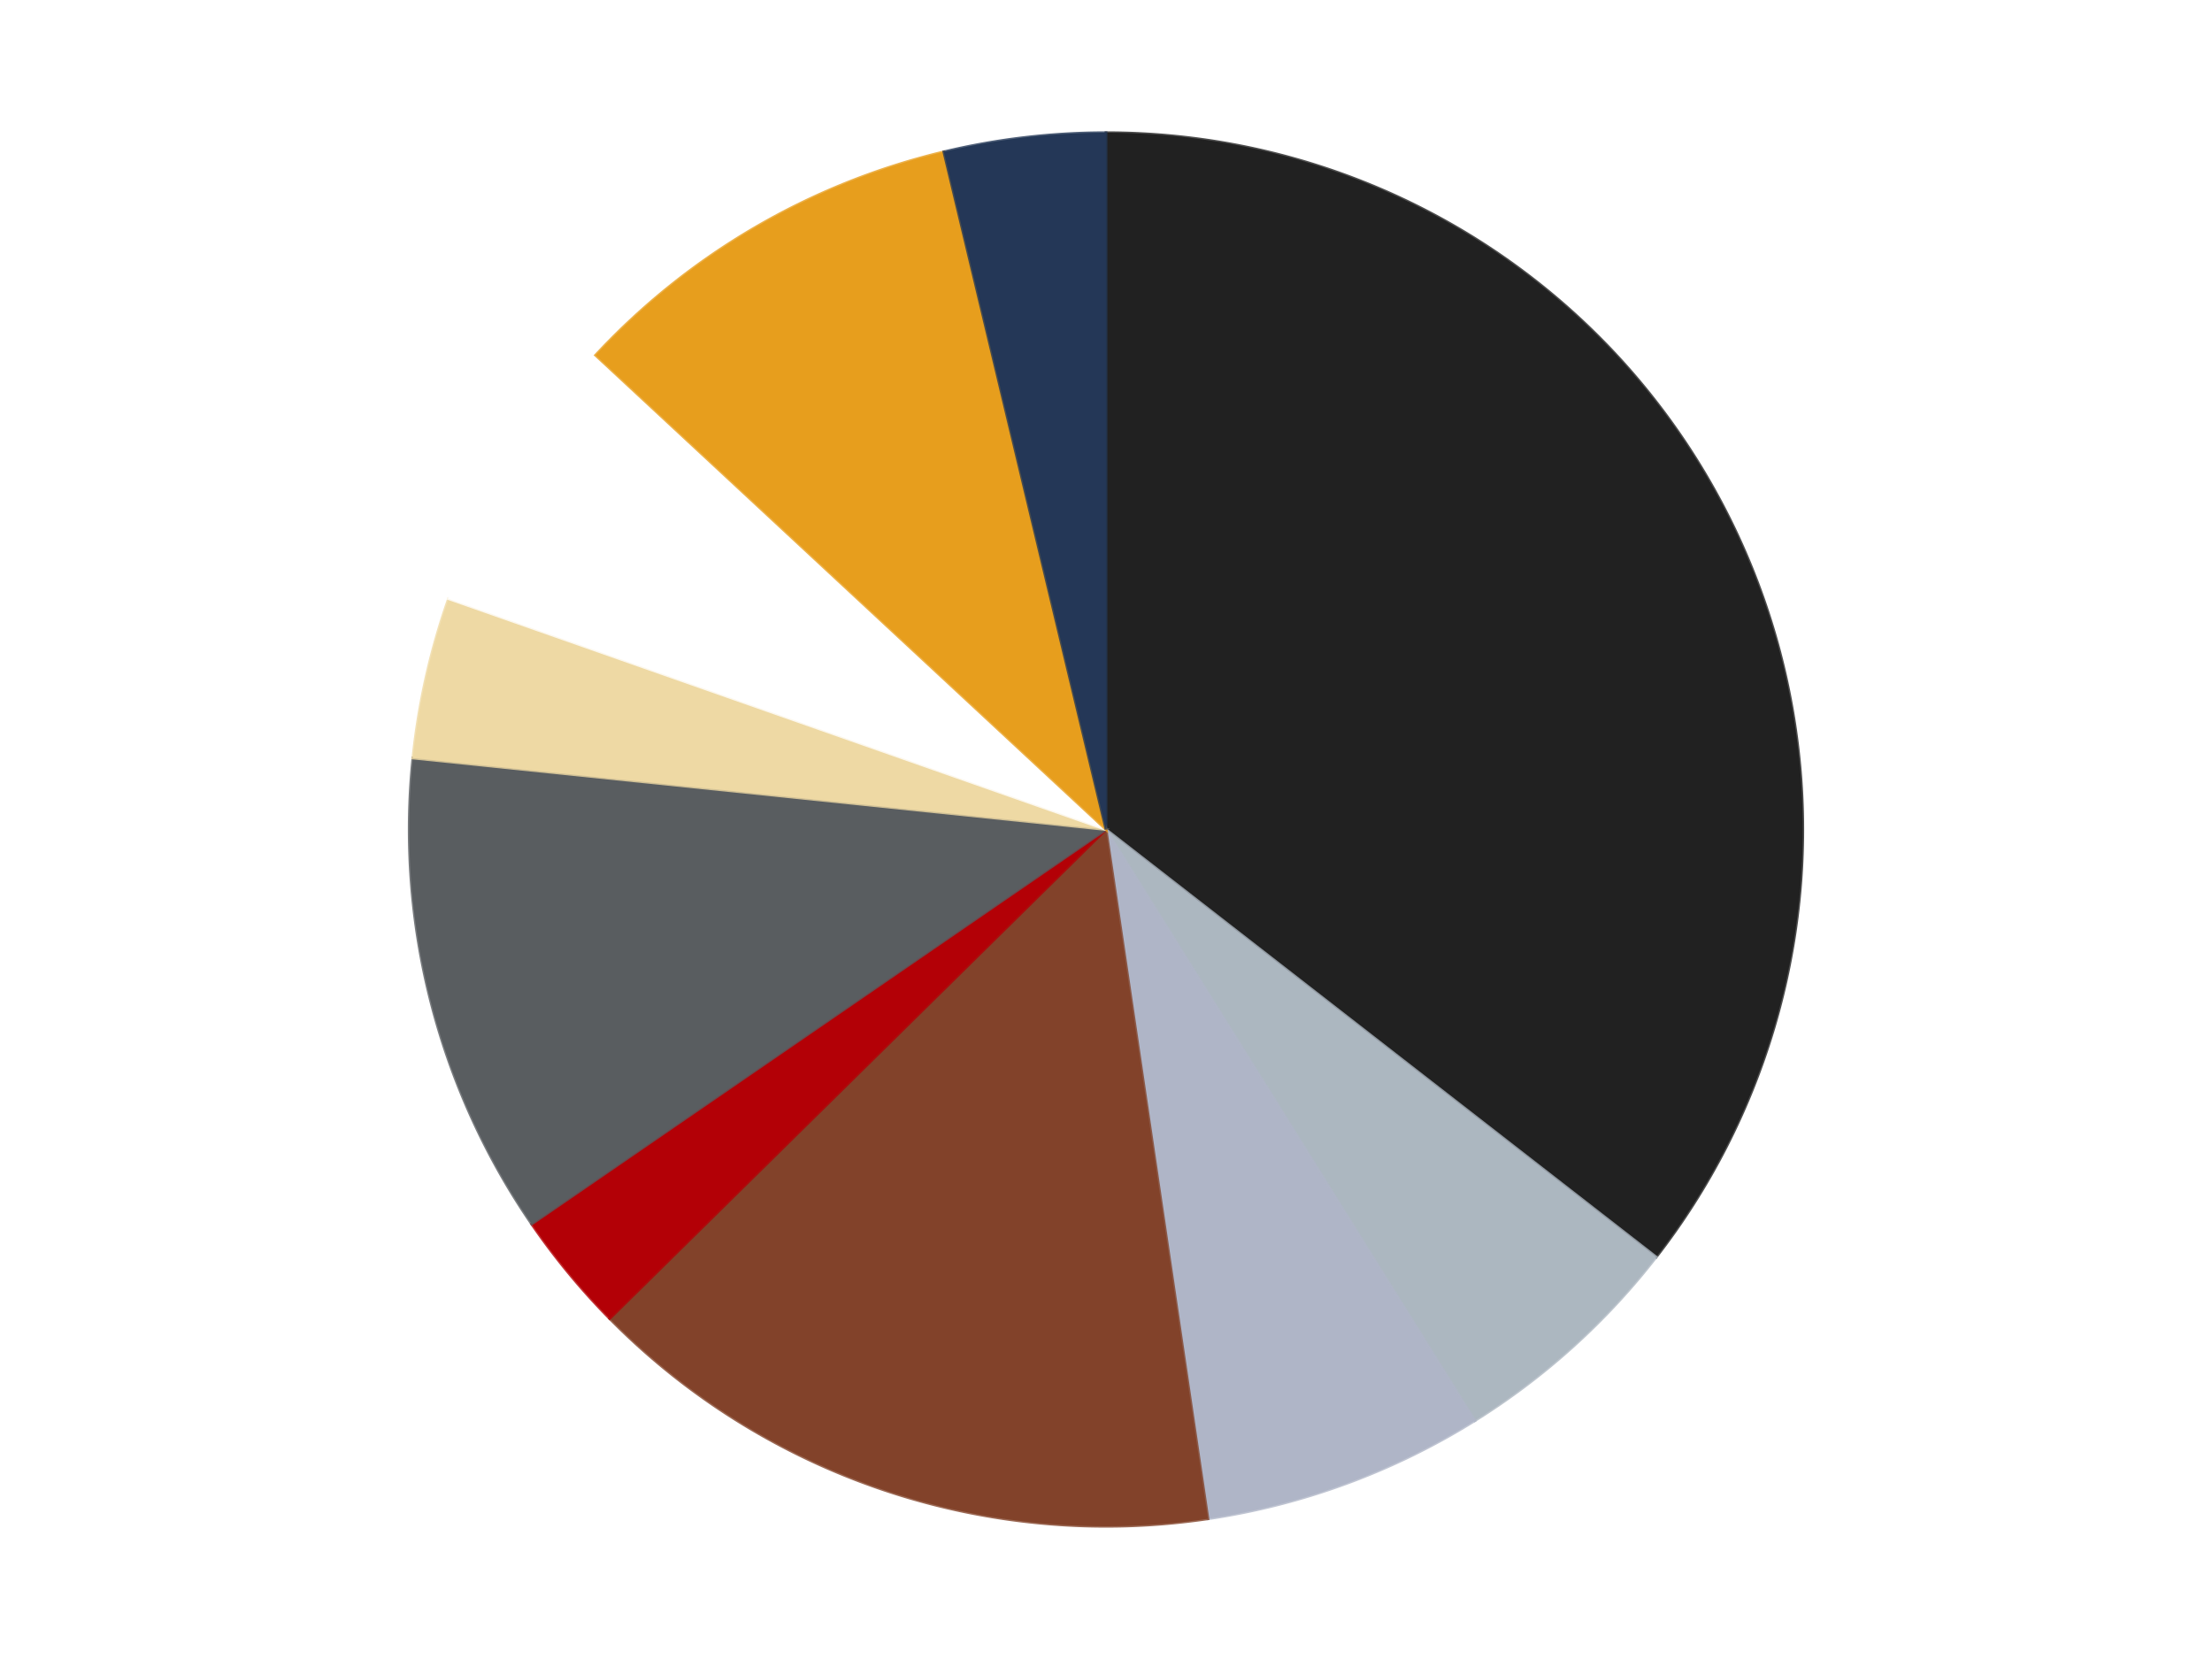 <?xml version='1.0' encoding='utf-8'?>
<svg xmlns="http://www.w3.org/2000/svg" xmlns:xlink="http://www.w3.org/1999/xlink" id="chart-4a246e36-1272-4dff-abc7-f1505c33133e" class="pygal-chart" viewBox="0 0 800 600"><!--Generated with pygal 3.0.4 (lxml) ©Kozea 2012-2016 on 2024-07-04--><!--http://pygal.org--><!--http://github.com/Kozea/pygal--><defs><style type="text/css">#chart-4a246e36-1272-4dff-abc7-f1505c33133e{-webkit-user-select:none;-webkit-font-smoothing:antialiased;font-family:Consolas,"Liberation Mono",Menlo,Courier,monospace}#chart-4a246e36-1272-4dff-abc7-f1505c33133e .title{font-family:Consolas,"Liberation Mono",Menlo,Courier,monospace;font-size:16px}#chart-4a246e36-1272-4dff-abc7-f1505c33133e .legends .legend text{font-family:Consolas,"Liberation Mono",Menlo,Courier,monospace;font-size:14px}#chart-4a246e36-1272-4dff-abc7-f1505c33133e .axis text{font-family:Consolas,"Liberation Mono",Menlo,Courier,monospace;font-size:10px}#chart-4a246e36-1272-4dff-abc7-f1505c33133e .axis text.major{font-family:Consolas,"Liberation Mono",Menlo,Courier,monospace;font-size:10px}#chart-4a246e36-1272-4dff-abc7-f1505c33133e .text-overlay text.value{font-family:Consolas,"Liberation Mono",Menlo,Courier,monospace;font-size:16px}#chart-4a246e36-1272-4dff-abc7-f1505c33133e .text-overlay text.label{font-family:Consolas,"Liberation Mono",Menlo,Courier,monospace;font-size:10px}#chart-4a246e36-1272-4dff-abc7-f1505c33133e .tooltip{font-family:Consolas,"Liberation Mono",Menlo,Courier,monospace;font-size:14px}#chart-4a246e36-1272-4dff-abc7-f1505c33133e text.no_data{font-family:Consolas,"Liberation Mono",Menlo,Courier,monospace;font-size:64px}
#chart-4a246e36-1272-4dff-abc7-f1505c33133e{background-color:transparent}#chart-4a246e36-1272-4dff-abc7-f1505c33133e path,#chart-4a246e36-1272-4dff-abc7-f1505c33133e line,#chart-4a246e36-1272-4dff-abc7-f1505c33133e rect,#chart-4a246e36-1272-4dff-abc7-f1505c33133e circle{-webkit-transition:150ms;-moz-transition:150ms;transition:150ms}#chart-4a246e36-1272-4dff-abc7-f1505c33133e .graph &gt; .background{fill:transparent}#chart-4a246e36-1272-4dff-abc7-f1505c33133e .plot &gt; .background{fill:transparent}#chart-4a246e36-1272-4dff-abc7-f1505c33133e .graph{fill:rgba(0,0,0,.87)}#chart-4a246e36-1272-4dff-abc7-f1505c33133e text.no_data{fill:rgba(0,0,0,1)}#chart-4a246e36-1272-4dff-abc7-f1505c33133e .title{fill:rgba(0,0,0,1)}#chart-4a246e36-1272-4dff-abc7-f1505c33133e .legends .legend text{fill:rgba(0,0,0,.87)}#chart-4a246e36-1272-4dff-abc7-f1505c33133e .legends .legend:hover text{fill:rgba(0,0,0,1)}#chart-4a246e36-1272-4dff-abc7-f1505c33133e .axis .line{stroke:rgba(0,0,0,1)}#chart-4a246e36-1272-4dff-abc7-f1505c33133e .axis .guide.line{stroke:rgba(0,0,0,.54)}#chart-4a246e36-1272-4dff-abc7-f1505c33133e .axis .major.line{stroke:rgba(0,0,0,.87)}#chart-4a246e36-1272-4dff-abc7-f1505c33133e .axis text.major{fill:rgba(0,0,0,1)}#chart-4a246e36-1272-4dff-abc7-f1505c33133e .axis.y .guides:hover .guide.line,#chart-4a246e36-1272-4dff-abc7-f1505c33133e .line-graph .axis.x .guides:hover .guide.line,#chart-4a246e36-1272-4dff-abc7-f1505c33133e .stackedline-graph .axis.x .guides:hover .guide.line,#chart-4a246e36-1272-4dff-abc7-f1505c33133e .xy-graph .axis.x .guides:hover .guide.line{stroke:rgba(0,0,0,1)}#chart-4a246e36-1272-4dff-abc7-f1505c33133e .axis .guides:hover text{fill:rgba(0,0,0,1)}#chart-4a246e36-1272-4dff-abc7-f1505c33133e .reactive{fill-opacity:1.0;stroke-opacity:.8;stroke-width:1}#chart-4a246e36-1272-4dff-abc7-f1505c33133e .ci{stroke:rgba(0,0,0,.87)}#chart-4a246e36-1272-4dff-abc7-f1505c33133e .reactive.active,#chart-4a246e36-1272-4dff-abc7-f1505c33133e .active .reactive{fill-opacity:0.6;stroke-opacity:.9;stroke-width:4}#chart-4a246e36-1272-4dff-abc7-f1505c33133e .ci .reactive.active{stroke-width:1.5}#chart-4a246e36-1272-4dff-abc7-f1505c33133e .series text{fill:rgba(0,0,0,1)}#chart-4a246e36-1272-4dff-abc7-f1505c33133e .tooltip rect{fill:transparent;stroke:rgba(0,0,0,1);-webkit-transition:opacity 150ms;-moz-transition:opacity 150ms;transition:opacity 150ms}#chart-4a246e36-1272-4dff-abc7-f1505c33133e .tooltip .label{fill:rgba(0,0,0,.87)}#chart-4a246e36-1272-4dff-abc7-f1505c33133e .tooltip .label{fill:rgba(0,0,0,.87)}#chart-4a246e36-1272-4dff-abc7-f1505c33133e .tooltip .legend{font-size:.8em;fill:rgba(0,0,0,.54)}#chart-4a246e36-1272-4dff-abc7-f1505c33133e .tooltip .x_label{font-size:.6em;fill:rgba(0,0,0,1)}#chart-4a246e36-1272-4dff-abc7-f1505c33133e .tooltip .xlink{font-size:.5em;text-decoration:underline}#chart-4a246e36-1272-4dff-abc7-f1505c33133e .tooltip .value{font-size:1.5em}#chart-4a246e36-1272-4dff-abc7-f1505c33133e .bound{font-size:.5em}#chart-4a246e36-1272-4dff-abc7-f1505c33133e .max-value{font-size:.75em;fill:rgba(0,0,0,.54)}#chart-4a246e36-1272-4dff-abc7-f1505c33133e .map-element{fill:transparent;stroke:rgba(0,0,0,.54) !important}#chart-4a246e36-1272-4dff-abc7-f1505c33133e .map-element .reactive{fill-opacity:inherit;stroke-opacity:inherit}#chart-4a246e36-1272-4dff-abc7-f1505c33133e .color-0,#chart-4a246e36-1272-4dff-abc7-f1505c33133e .color-0 a:visited{stroke:#F44336;fill:#F44336}#chart-4a246e36-1272-4dff-abc7-f1505c33133e .color-1,#chart-4a246e36-1272-4dff-abc7-f1505c33133e .color-1 a:visited{stroke:#3F51B5;fill:#3F51B5}#chart-4a246e36-1272-4dff-abc7-f1505c33133e .color-2,#chart-4a246e36-1272-4dff-abc7-f1505c33133e .color-2 a:visited{stroke:#009688;fill:#009688}#chart-4a246e36-1272-4dff-abc7-f1505c33133e .color-3,#chart-4a246e36-1272-4dff-abc7-f1505c33133e .color-3 a:visited{stroke:#FFC107;fill:#FFC107}#chart-4a246e36-1272-4dff-abc7-f1505c33133e .color-4,#chart-4a246e36-1272-4dff-abc7-f1505c33133e .color-4 a:visited{stroke:#FF5722;fill:#FF5722}#chart-4a246e36-1272-4dff-abc7-f1505c33133e .color-5,#chart-4a246e36-1272-4dff-abc7-f1505c33133e .color-5 a:visited{stroke:#9C27B0;fill:#9C27B0}#chart-4a246e36-1272-4dff-abc7-f1505c33133e .color-6,#chart-4a246e36-1272-4dff-abc7-f1505c33133e .color-6 a:visited{stroke:#03A9F4;fill:#03A9F4}#chart-4a246e36-1272-4dff-abc7-f1505c33133e .color-7,#chart-4a246e36-1272-4dff-abc7-f1505c33133e .color-7 a:visited{stroke:#8BC34A;fill:#8BC34A}#chart-4a246e36-1272-4dff-abc7-f1505c33133e .color-8,#chart-4a246e36-1272-4dff-abc7-f1505c33133e .color-8 a:visited{stroke:#FF9800;fill:#FF9800}#chart-4a246e36-1272-4dff-abc7-f1505c33133e .color-9,#chart-4a246e36-1272-4dff-abc7-f1505c33133e .color-9 a:visited{stroke:#E91E63;fill:#E91E63}#chart-4a246e36-1272-4dff-abc7-f1505c33133e .text-overlay .color-0 text{fill:black}#chart-4a246e36-1272-4dff-abc7-f1505c33133e .text-overlay .color-1 text{fill:black}#chart-4a246e36-1272-4dff-abc7-f1505c33133e .text-overlay .color-2 text{fill:black}#chart-4a246e36-1272-4dff-abc7-f1505c33133e .text-overlay .color-3 text{fill:black}#chart-4a246e36-1272-4dff-abc7-f1505c33133e .text-overlay .color-4 text{fill:black}#chart-4a246e36-1272-4dff-abc7-f1505c33133e .text-overlay .color-5 text{fill:black}#chart-4a246e36-1272-4dff-abc7-f1505c33133e .text-overlay .color-6 text{fill:black}#chart-4a246e36-1272-4dff-abc7-f1505c33133e .text-overlay .color-7 text{fill:black}#chart-4a246e36-1272-4dff-abc7-f1505c33133e .text-overlay .color-8 text{fill:black}#chart-4a246e36-1272-4dff-abc7-f1505c33133e .text-overlay .color-9 text{fill:black}
#chart-4a246e36-1272-4dff-abc7-f1505c33133e text.no_data{text-anchor:middle}#chart-4a246e36-1272-4dff-abc7-f1505c33133e .guide.line{fill:none}#chart-4a246e36-1272-4dff-abc7-f1505c33133e .centered{text-anchor:middle}#chart-4a246e36-1272-4dff-abc7-f1505c33133e .title{text-anchor:middle}#chart-4a246e36-1272-4dff-abc7-f1505c33133e .legends .legend text{fill-opacity:1}#chart-4a246e36-1272-4dff-abc7-f1505c33133e .axis.x text{text-anchor:middle}#chart-4a246e36-1272-4dff-abc7-f1505c33133e .axis.x:not(.web) text[transform]{text-anchor:start}#chart-4a246e36-1272-4dff-abc7-f1505c33133e .axis.x:not(.web) text[transform].backwards{text-anchor:end}#chart-4a246e36-1272-4dff-abc7-f1505c33133e .axis.y text{text-anchor:end}#chart-4a246e36-1272-4dff-abc7-f1505c33133e .axis.y text[transform].backwards{text-anchor:start}#chart-4a246e36-1272-4dff-abc7-f1505c33133e .axis.y2 text{text-anchor:start}#chart-4a246e36-1272-4dff-abc7-f1505c33133e .axis.y2 text[transform].backwards{text-anchor:end}#chart-4a246e36-1272-4dff-abc7-f1505c33133e .axis .guide.line{stroke-dasharray:4,4;stroke:black}#chart-4a246e36-1272-4dff-abc7-f1505c33133e .axis .major.guide.line{stroke-dasharray:6,6;stroke:black}#chart-4a246e36-1272-4dff-abc7-f1505c33133e .horizontal .axis.y .guide.line,#chart-4a246e36-1272-4dff-abc7-f1505c33133e .horizontal .axis.y2 .guide.line,#chart-4a246e36-1272-4dff-abc7-f1505c33133e .vertical .axis.x .guide.line{opacity:0}#chart-4a246e36-1272-4dff-abc7-f1505c33133e .horizontal .axis.always_show .guide.line,#chart-4a246e36-1272-4dff-abc7-f1505c33133e .vertical .axis.always_show .guide.line{opacity:1 !important}#chart-4a246e36-1272-4dff-abc7-f1505c33133e .axis.y .guides:hover .guide.line,#chart-4a246e36-1272-4dff-abc7-f1505c33133e .axis.y2 .guides:hover .guide.line,#chart-4a246e36-1272-4dff-abc7-f1505c33133e .axis.x .guides:hover .guide.line{opacity:1}#chart-4a246e36-1272-4dff-abc7-f1505c33133e .axis .guides:hover text{opacity:1}#chart-4a246e36-1272-4dff-abc7-f1505c33133e .nofill{fill:none}#chart-4a246e36-1272-4dff-abc7-f1505c33133e .subtle-fill{fill-opacity:.2}#chart-4a246e36-1272-4dff-abc7-f1505c33133e .dot{stroke-width:1px;fill-opacity:1;stroke-opacity:1}#chart-4a246e36-1272-4dff-abc7-f1505c33133e .dot.active{stroke-width:5px}#chart-4a246e36-1272-4dff-abc7-f1505c33133e .dot.negative{fill:transparent}#chart-4a246e36-1272-4dff-abc7-f1505c33133e text,#chart-4a246e36-1272-4dff-abc7-f1505c33133e tspan{stroke:none !important}#chart-4a246e36-1272-4dff-abc7-f1505c33133e .series text.active{opacity:1}#chart-4a246e36-1272-4dff-abc7-f1505c33133e .tooltip rect{fill-opacity:.95;stroke-width:.5}#chart-4a246e36-1272-4dff-abc7-f1505c33133e .tooltip text{fill-opacity:1}#chart-4a246e36-1272-4dff-abc7-f1505c33133e .showable{visibility:hidden}#chart-4a246e36-1272-4dff-abc7-f1505c33133e .showable.shown{visibility:visible}#chart-4a246e36-1272-4dff-abc7-f1505c33133e .gauge-background{fill:rgba(229,229,229,1);stroke:none}#chart-4a246e36-1272-4dff-abc7-f1505c33133e .bg-lines{stroke:transparent;stroke-width:2px}</style><script type="text/javascript">window.pygal = window.pygal || {};window.pygal.config = window.pygal.config || {};window.pygal.config['4a246e36-1272-4dff-abc7-f1505c33133e'] = {"allow_interruptions": false, "box_mode": "extremes", "classes": ["pygal-chart"], "css": ["file://style.css", "file://graph.css"], "defs": [], "disable_xml_declaration": false, "dots_size": 2.5, "dynamic_print_values": false, "explicit_size": false, "fill": false, "force_uri_protocol": "https", "formatter": null, "half_pie": false, "height": 600, "include_x_axis": false, "inner_radius": 0, "interpolate": null, "interpolation_parameters": {}, "interpolation_precision": 250, "inverse_y_axis": false, "js": ["//kozea.github.io/pygal.js/2.0.x/pygal-tooltips.min.js"], "legend_at_bottom": false, "legend_at_bottom_columns": null, "legend_box_size": 12, "logarithmic": false, "margin": 20, "margin_bottom": null, "margin_left": null, "margin_right": null, "margin_top": null, "max_scale": 16, "min_scale": 4, "missing_value_fill_truncation": "x", "no_data_text": "No data", "no_prefix": false, "order_min": null, "pretty_print": false, "print_labels": false, "print_values": false, "print_values_position": "center", "print_zeroes": true, "range": null, "rounded_bars": null, "secondary_range": null, "show_dots": true, "show_legend": false, "show_minor_x_labels": true, "show_minor_y_labels": true, "show_only_major_dots": false, "show_x_guides": false, "show_x_labels": true, "show_y_guides": true, "show_y_labels": true, "spacing": 10, "stack_from_top": false, "strict": false, "stroke": true, "stroke_style": null, "style": {"background": "transparent", "ci_colors": [], "colors": ["#F44336", "#3F51B5", "#009688", "#FFC107", "#FF5722", "#9C27B0", "#03A9F4", "#8BC34A", "#FF9800", "#E91E63", "#2196F3", "#4CAF50", "#FFEB3B", "#673AB7", "#00BCD4", "#CDDC39", "#9E9E9E", "#607D8B"], "dot_opacity": "1", "font_family": "Consolas, \"Liberation Mono\", Menlo, Courier, monospace", "foreground": "rgba(0, 0, 0, .87)", "foreground_strong": "rgba(0, 0, 0, 1)", "foreground_subtle": "rgba(0, 0, 0, .54)", "guide_stroke_color": "black", "guide_stroke_dasharray": "4,4", "label_font_family": "Consolas, \"Liberation Mono\", Menlo, Courier, monospace", "label_font_size": 10, "legend_font_family": "Consolas, \"Liberation Mono\", Menlo, Courier, monospace", "legend_font_size": 14, "major_guide_stroke_color": "black", "major_guide_stroke_dasharray": "6,6", "major_label_font_family": "Consolas, \"Liberation Mono\", Menlo, Courier, monospace", "major_label_font_size": 10, "no_data_font_family": "Consolas, \"Liberation Mono\", Menlo, Courier, monospace", "no_data_font_size": 64, "opacity": "1.0", "opacity_hover": "0.6", "plot_background": "transparent", "stroke_opacity": ".8", "stroke_opacity_hover": ".9", "stroke_width": "1", "stroke_width_hover": "4", "title_font_family": "Consolas, \"Liberation Mono\", Menlo, Courier, monospace", "title_font_size": 16, "tooltip_font_family": "Consolas, \"Liberation Mono\", Menlo, Courier, monospace", "tooltip_font_size": 14, "transition": "150ms", "value_background": "rgba(229, 229, 229, 1)", "value_colors": [], "value_font_family": "Consolas, \"Liberation Mono\", Menlo, Courier, monospace", "value_font_size": 16, "value_label_font_family": "Consolas, \"Liberation Mono\", Menlo, Courier, monospace", "value_label_font_size": 10}, "title": null, "tooltip_border_radius": 0, "tooltip_fancy_mode": true, "truncate_label": null, "truncate_legend": null, "width": 800, "x_label_rotation": 0, "x_labels": null, "x_labels_major": null, "x_labels_major_count": null, "x_labels_major_every": null, "x_title": null, "xrange": null, "y_label_rotation": 0, "y_labels": null, "y_labels_major": null, "y_labels_major_count": null, "y_labels_major_every": null, "y_title": null, "zero": 0, "legends": ["Black", "Pearl Light Gray", "Light Bluish Gray", "Reddish Brown", "Red", "Dark Bluish Gray", "Tan", "White", "Pearl Gold", "Dark Blue"]}</script><script type="text/javascript" xlink:href="https://kozea.github.io/pygal.js/2.0.x/pygal-tooltips.min.js"/></defs><title>Pygal</title><g class="graph pie-graph vertical"><rect x="0" y="0" width="800" height="600" class="background"/><g transform="translate(20, 20)" class="plot"><rect x="0" y="0" width="760" height="560" class="background"/><g class="series serie-0 color-0"><g class="slices"><g class="slice" style="fill: #212121; stroke: #212121"><path d="M380 28 A252 252 0 0 1 578.983 434.628 L380 280 A0 0 0 0 0 380 280 z" class="slice reactive tooltip-trigger"/><desc class="value">38</desc><desc class="x centered">493.17587653664845</desc><desc class="y centered">224.61750303425</desc></g></g></g><g class="series serie-1 color-1"><g class="slices"><g class="slice" style="fill: #ACB7C0; stroke: #ACB7C0"><path d="M578.983 434.628 A252 252 0 0 1 513.4 493.795 L380 280 A0 0 0 0 0 380 280 z" class="slice reactive tooltip-trigger"/><desc class="value">6</desc><desc class="x centered">464.4020568029688</desc><desc class="y centered">373.55368943782184</desc></g></g></g><g class="series serie-2 color-2"><g class="slices"><g class="slice" style="fill: #AFB5C7; stroke: #AFB5C7"><path d="M513.4 493.795 A252 252 0 0 1 416.862 529.289 L380 280 A0 0 0 0 0 380 280 z" class="slice reactive tooltip-trigger"/><desc class="value">7</desc><desc class="x centered">423.4805682430767</desc><desc class="y centered">398.2600532101147</desc></g></g></g><g class="series serie-3 color-3"><g class="slices"><g class="slice" style="fill: #82422A; stroke: #82422A"><path d="M416.862 529.289 A252 252 0 0 1 200.506 456.878 L380 280 A0 0 0 0 0 380 280 z" class="slice reactive tooltip-trigger"/><desc class="value">16</desc><desc class="x centered">340.00986822668443</desc><desc class="y centered">399.48551946053067</desc></g></g></g><g class="series serie-4 color-4"><g class="slices"><g class="slice" style="fill: #B30006; stroke: #B30006"><path d="M200.506 456.878 A252 252 0 0 1 172.285 422.684 L380 280 A0 0 0 0 0 380 280 z" class="slice reactive tooltip-trigger"/><desc class="value">3</desc><desc class="x centered">282.82107377154273</desc><desc class="y centered">360.2013484742249</desc></g></g></g><g class="series serie-5 color-5"><g class="slices"><g class="slice" style="fill: #595D60; stroke: #595D60"><path d="M172.285 422.684 A252 252 0 0 1 129.329 254.149 L380 280 A0 0 0 0 0 380 280 z" class="slice reactive tooltip-trigger"/><desc class="value">12</desc><desc class="x centered">257.9035102148663</desc><desc class="y centered">311.1198840317366</desc></g></g></g><g class="series serie-6 color-6"><g class="slices"><g class="slice" style="fill: #EED9A4; stroke: #EED9A4"><path d="M129.329 254.149 A252 252 0 0 1 142.229 196.52 L380 280 A0 0 0 0 0 380 280 z" class="slice reactive tooltip-trigger"/><desc class="value">4</desc><desc class="x centered">257.0425633861663</desc><desc class="y centered">252.47784926000395</desc></g></g></g><g class="series serie-7 color-7"><g class="slices"><g class="slice" style="fill: #FFFFFF; stroke: #FFFFFF"><path d="M142.229 196.52 A252 252 0 0 1 195.391 108.467 L380 280 A0 0 0 0 0 380 280 z" class="slice reactive tooltip-trigger"/><desc class="value">7</desc><desc class="x centered">272.1347718209389</desc><desc class="y centered">214.87632880527173</desc></g></g></g><g class="series serie-8 color-8"><g class="slices"><g class="slice" style="fill: #E79E1D; stroke: #E79E1D"><path d="M195.391 108.467 A252 252 0 0 1 321.352 34.92 L380 280 A0 0 0 0 0 380 280 z" class="slice reactive tooltip-trigger"/><desc class="value">10</desc><desc class="x centered">316.4667874511201</desc><desc class="y centered">171.1903914940466</desc></g></g></g><g class="series serie-9 color-9"><g class="slices"><g class="slice" style="fill: #243757; stroke: #243757"><path d="M321.352 34.92 A252 252 0 0 1 380 28 L380 280 A0 0 0 0 0 380 280 z" class="slice reactive tooltip-trigger"/><desc class="value">4</desc><desc class="x centered">365.23621145028767</desc><desc class="y centered">154.86794756074931</desc></g></g></g></g><g class="titles"/><g transform="translate(20, 20)" class="plot overlay"><g class="series serie-0 color-0"/><g class="series serie-1 color-1"/><g class="series serie-2 color-2"/><g class="series serie-3 color-3"/><g class="series serie-4 color-4"/><g class="series serie-5 color-5"/><g class="series serie-6 color-6"/><g class="series serie-7 color-7"/><g class="series serie-8 color-8"/><g class="series serie-9 color-9"/></g><g transform="translate(20, 20)" class="plot text-overlay"><g class="series serie-0 color-0"/><g class="series serie-1 color-1"/><g class="series serie-2 color-2"/><g class="series serie-3 color-3"/><g class="series serie-4 color-4"/><g class="series serie-5 color-5"/><g class="series serie-6 color-6"/><g class="series serie-7 color-7"/><g class="series serie-8 color-8"/><g class="series serie-9 color-9"/></g><g transform="translate(20, 20)" class="plot tooltip-overlay"><g transform="translate(0 0)" style="opacity: 0" class="tooltip"><rect rx="0" ry="0" width="0" height="0" class="tooltip-box"/><g class="text"/></g></g></g></svg>